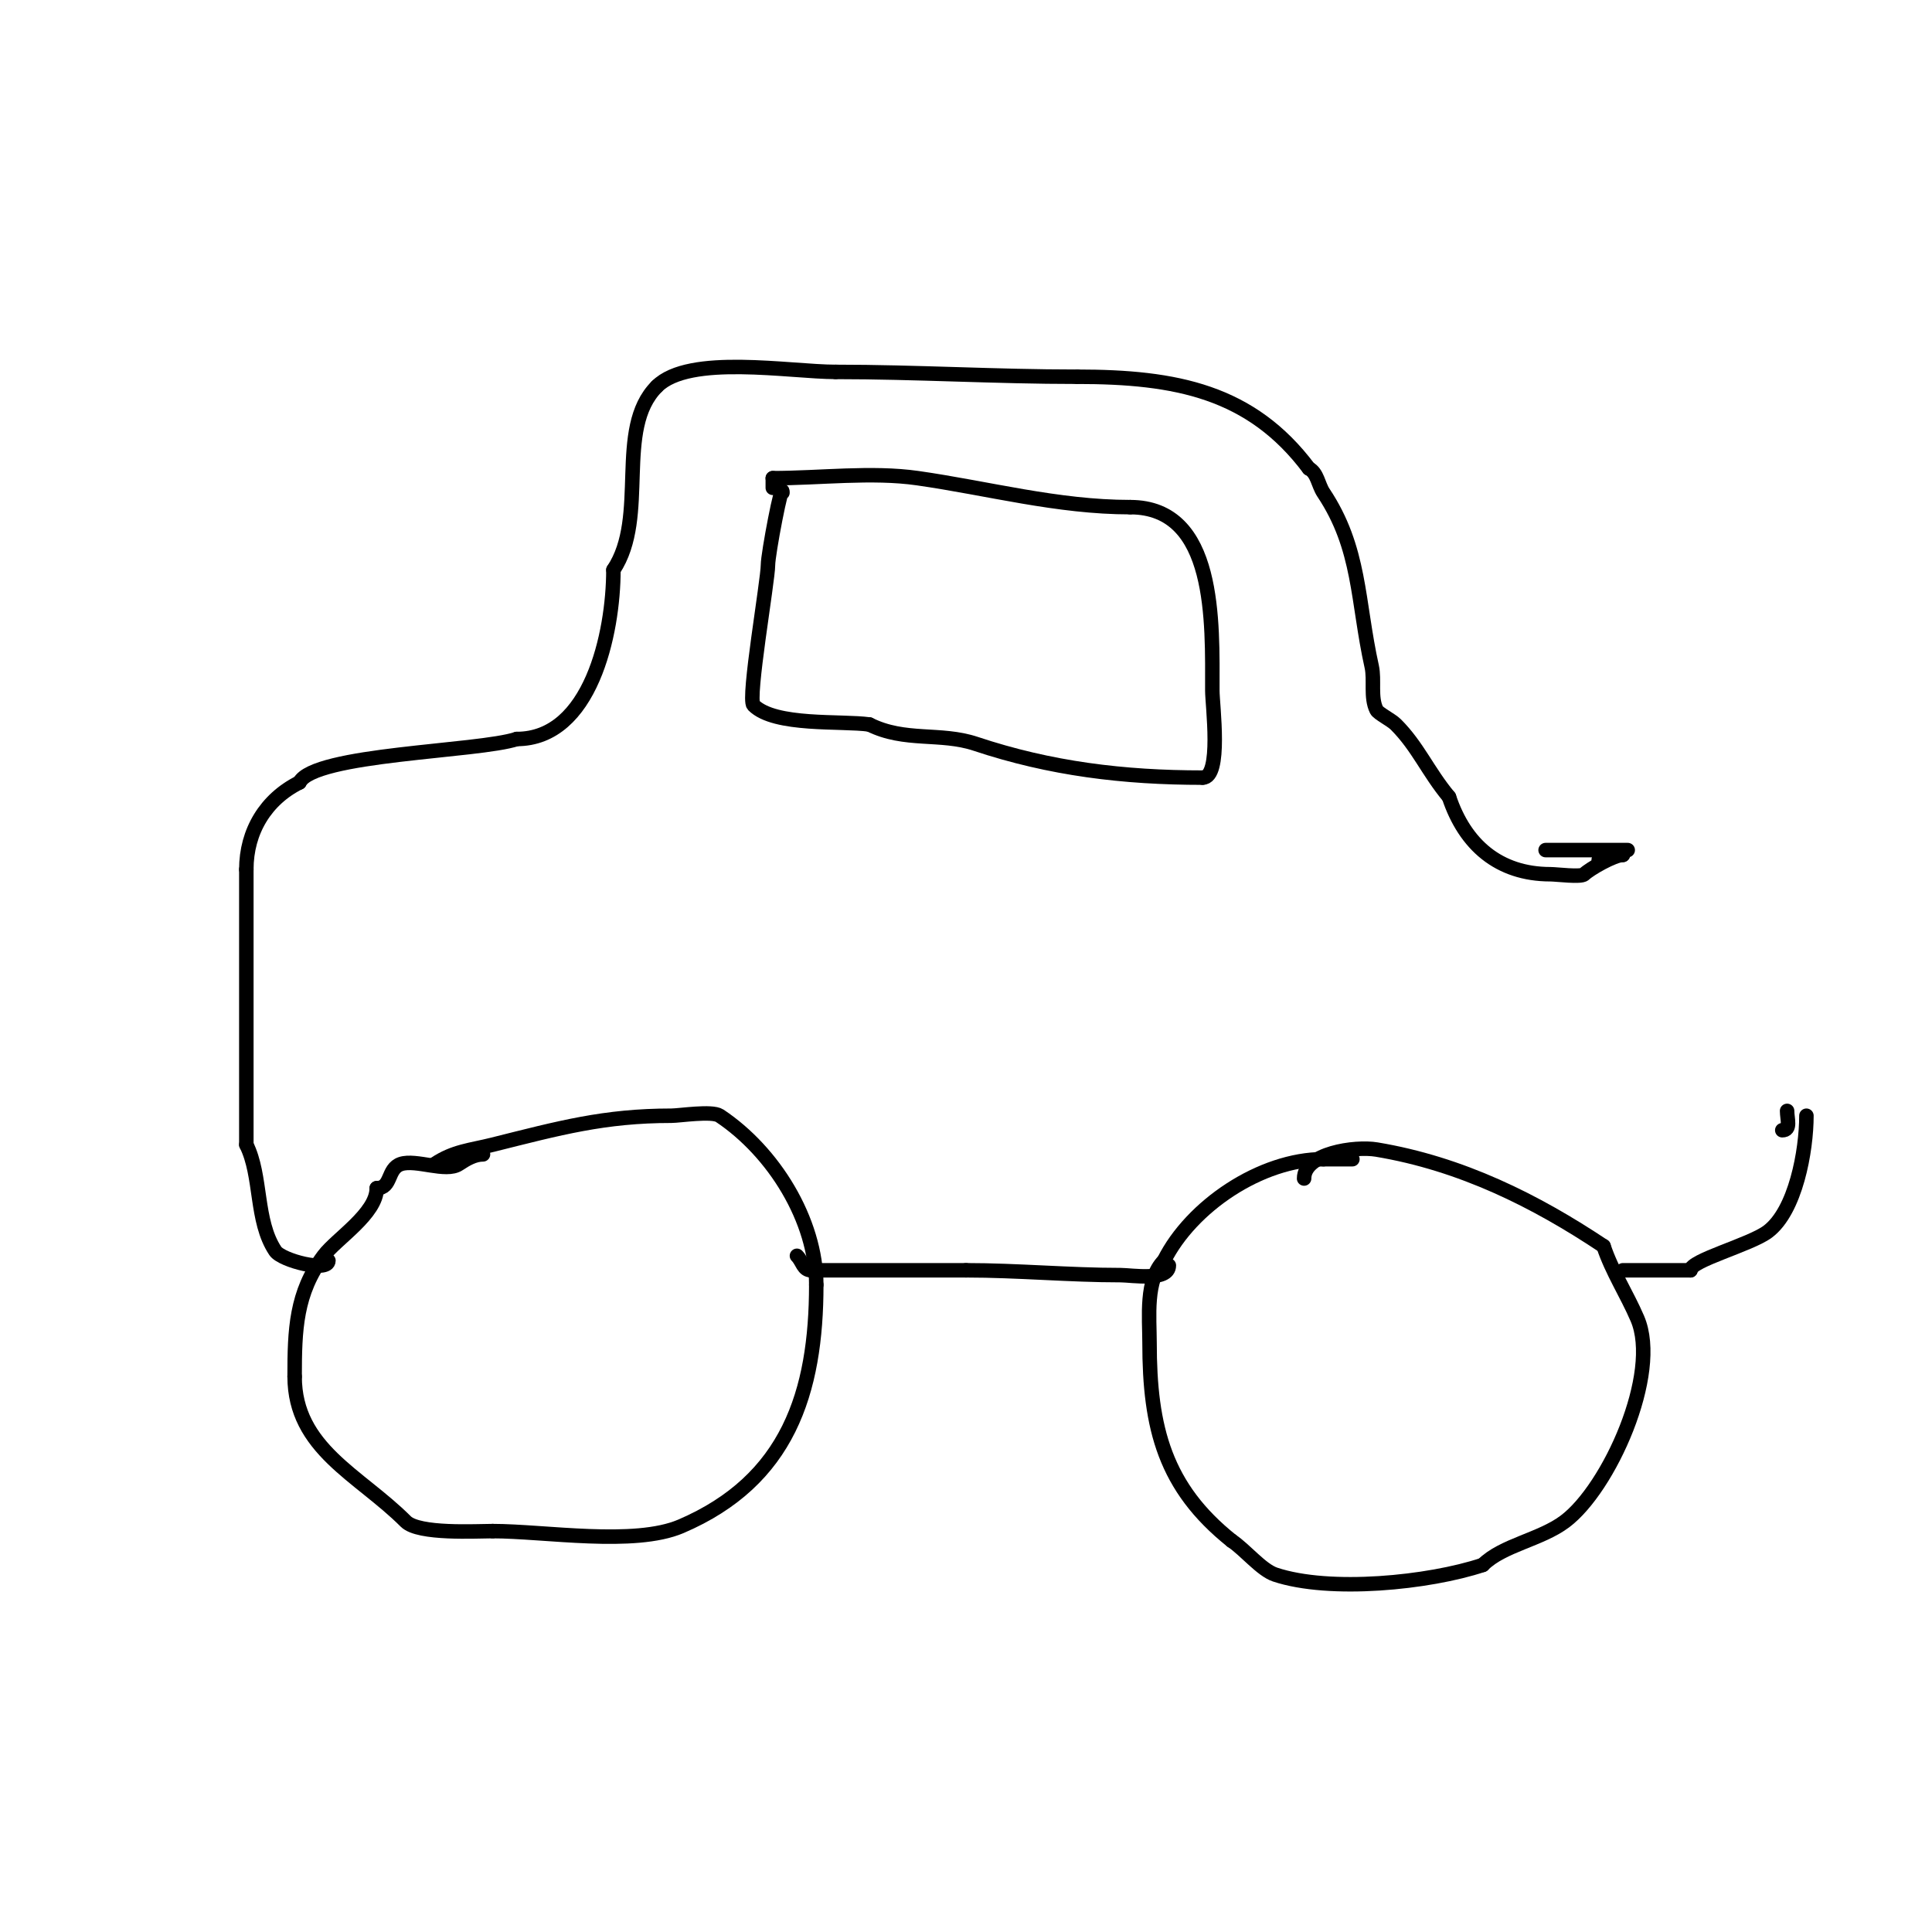 <svg viewBox='0 0 400 400' version='1.1' xmlns='http://www.w3.org/2000/svg' xmlns:xlink='http://www.w3.org/1999/xlink'><g fill='none' stroke='#000000' stroke-width='3' stroke-linecap='round' stroke-linejoin='round'><path d='M90,241c3.999,-2.666 7.367,-2.842 12,-4c13.848,-3.462 23.063,-6 37,-6c1.683,0 8.407,-1.062 10,0c11.201,7.467 20,21.633 20,35'/><path d='M169,266c0,22.292 -5.827,40.497 -28,50c-9.699,4.157 -28.233,1 -39,1'/><path d='M102,317c-3.399,0 -15.298,0.702 -18,-2c-9.654,-9.654 -23,-15.057 -23,-30'/><path d='M61,285c0,-9.661 0.245,-17.327 6,-25c2.69,-3.586 11,-8.715 11,-14'/><path d='M78,246c3.164,0 2.106,-4.035 5,-5c3.113,-1.038 9.33,1.78 12,0c1.494,-0.996 3.205,-2 5,-2'/><path d='M270,244c0,-5.243 10.538,-6.744 15,-6c17.535,2.922 32.889,10.593 47,20'/><path d='M332,258c1.763,5.289 4.822,9.918 7,15c4.883,11.393 -5.894,35.17 -15,42c-5.067,3.8 -12.904,4.904 -17,9'/><path d='M307,324c-11.182,3.727 -31.696,5.768 -43,2c-2.858,-0.953 -6.183,-5.122 -9,-7'/><path d='M255,319c-13.812,-11.049 -17,-23.267 -17,-41c0,-5.237 -0.909,-13.091 3,-17'/><path d='M241,261c5.621,-11.242 20.033,-21 33,-21'/><path d='M274,240c2,0 4,0 6,0'/><path d='M242,262c0,3.313 -7.736,2 -10,2c-10.697,0 -21.234,-1 -32,-1'/><path d='M200,263c-10.667,0 -21.333,0 -32,0'/><path d='M168,263c-1.76,0 -1.811,-1.811 -3,-3'/><path d='M336,263c4.667,0 9.333,0 14,0'/><path d='M350,263c0,-2.053 12.365,-5.274 16,-8c5.76,-4.32 8,-16.729 8,-24'/><path d='M369,234c1.868,0 1,-2.292 1,-4'/><path d='M336,177c-2.124,0 -3.031,0.015 -5,1'/><path d='M320,176c5.667,0 11.333,0 17,0'/><path d='M336,177c-1.849,0 -6.951,2.951 -8,4c-0.663,0.663 -5.765,0 -7,0c-10.712,0 -17.706,-6.118 -21,-16'/><path d='M300,165c-4.373,-5.248 -6.427,-10.427 -11,-15c-0.989,-0.989 -3.64,-2.279 -4,-3c-1.313,-2.626 -0.374,-6.185 -1,-9c-3.014,-13.561 -2.288,-24.432 -10,-36c-1.078,-1.617 -1.262,-4.131 -3,-5'/><path d='M271,97c-11.966,-15.955 -27.509,-19 -48,-19'/><path d='M223,78c-16.881,0 -33.271,-1 -50,-1'/><path d='M173,77c-9.457,0 -30.293,-3.707 -37,3'/><path d='M136,80c-8.797,8.797 -1.644,26.965 -9,38'/><path d='M127,118c0,13.183 -4.726,35 -20,35'/><path d='M107,153c-7.909,2.636 -42.022,3.043 -45,9'/><path d='M62,162c-6.993,3.496 -11,10.123 -11,18'/><path d='M51,180c0,18.356 0,38.037 0,57'/><path d='M51,237c3.244,6.489 1.827,15.74 6,22c1.332,1.998 11,4.467 11,2'/><path d='M162,102c0,-2.984 -3,12.66 -3,15c0,3.145 -4.277,27.723 -3,29c4.432,4.432 18.243,3.178 24,4'/><path d='M180,150c7.338,3.669 14.698,1.566 22,4c15.485,5.162 30.633,7 47,7'/><path d='M249,161c3.991,0 2,-15.035 2,-18c0,-14.096 0.878,-38 -17,-38'/><path d='M234,105c-15.107,0 -29.359,-3.908 -44,-6c-9.558,-1.365 -20.234,0 -30,0'/><path d='M160,99c0,0.667 0,1.333 0,2'/></g>
</svg>